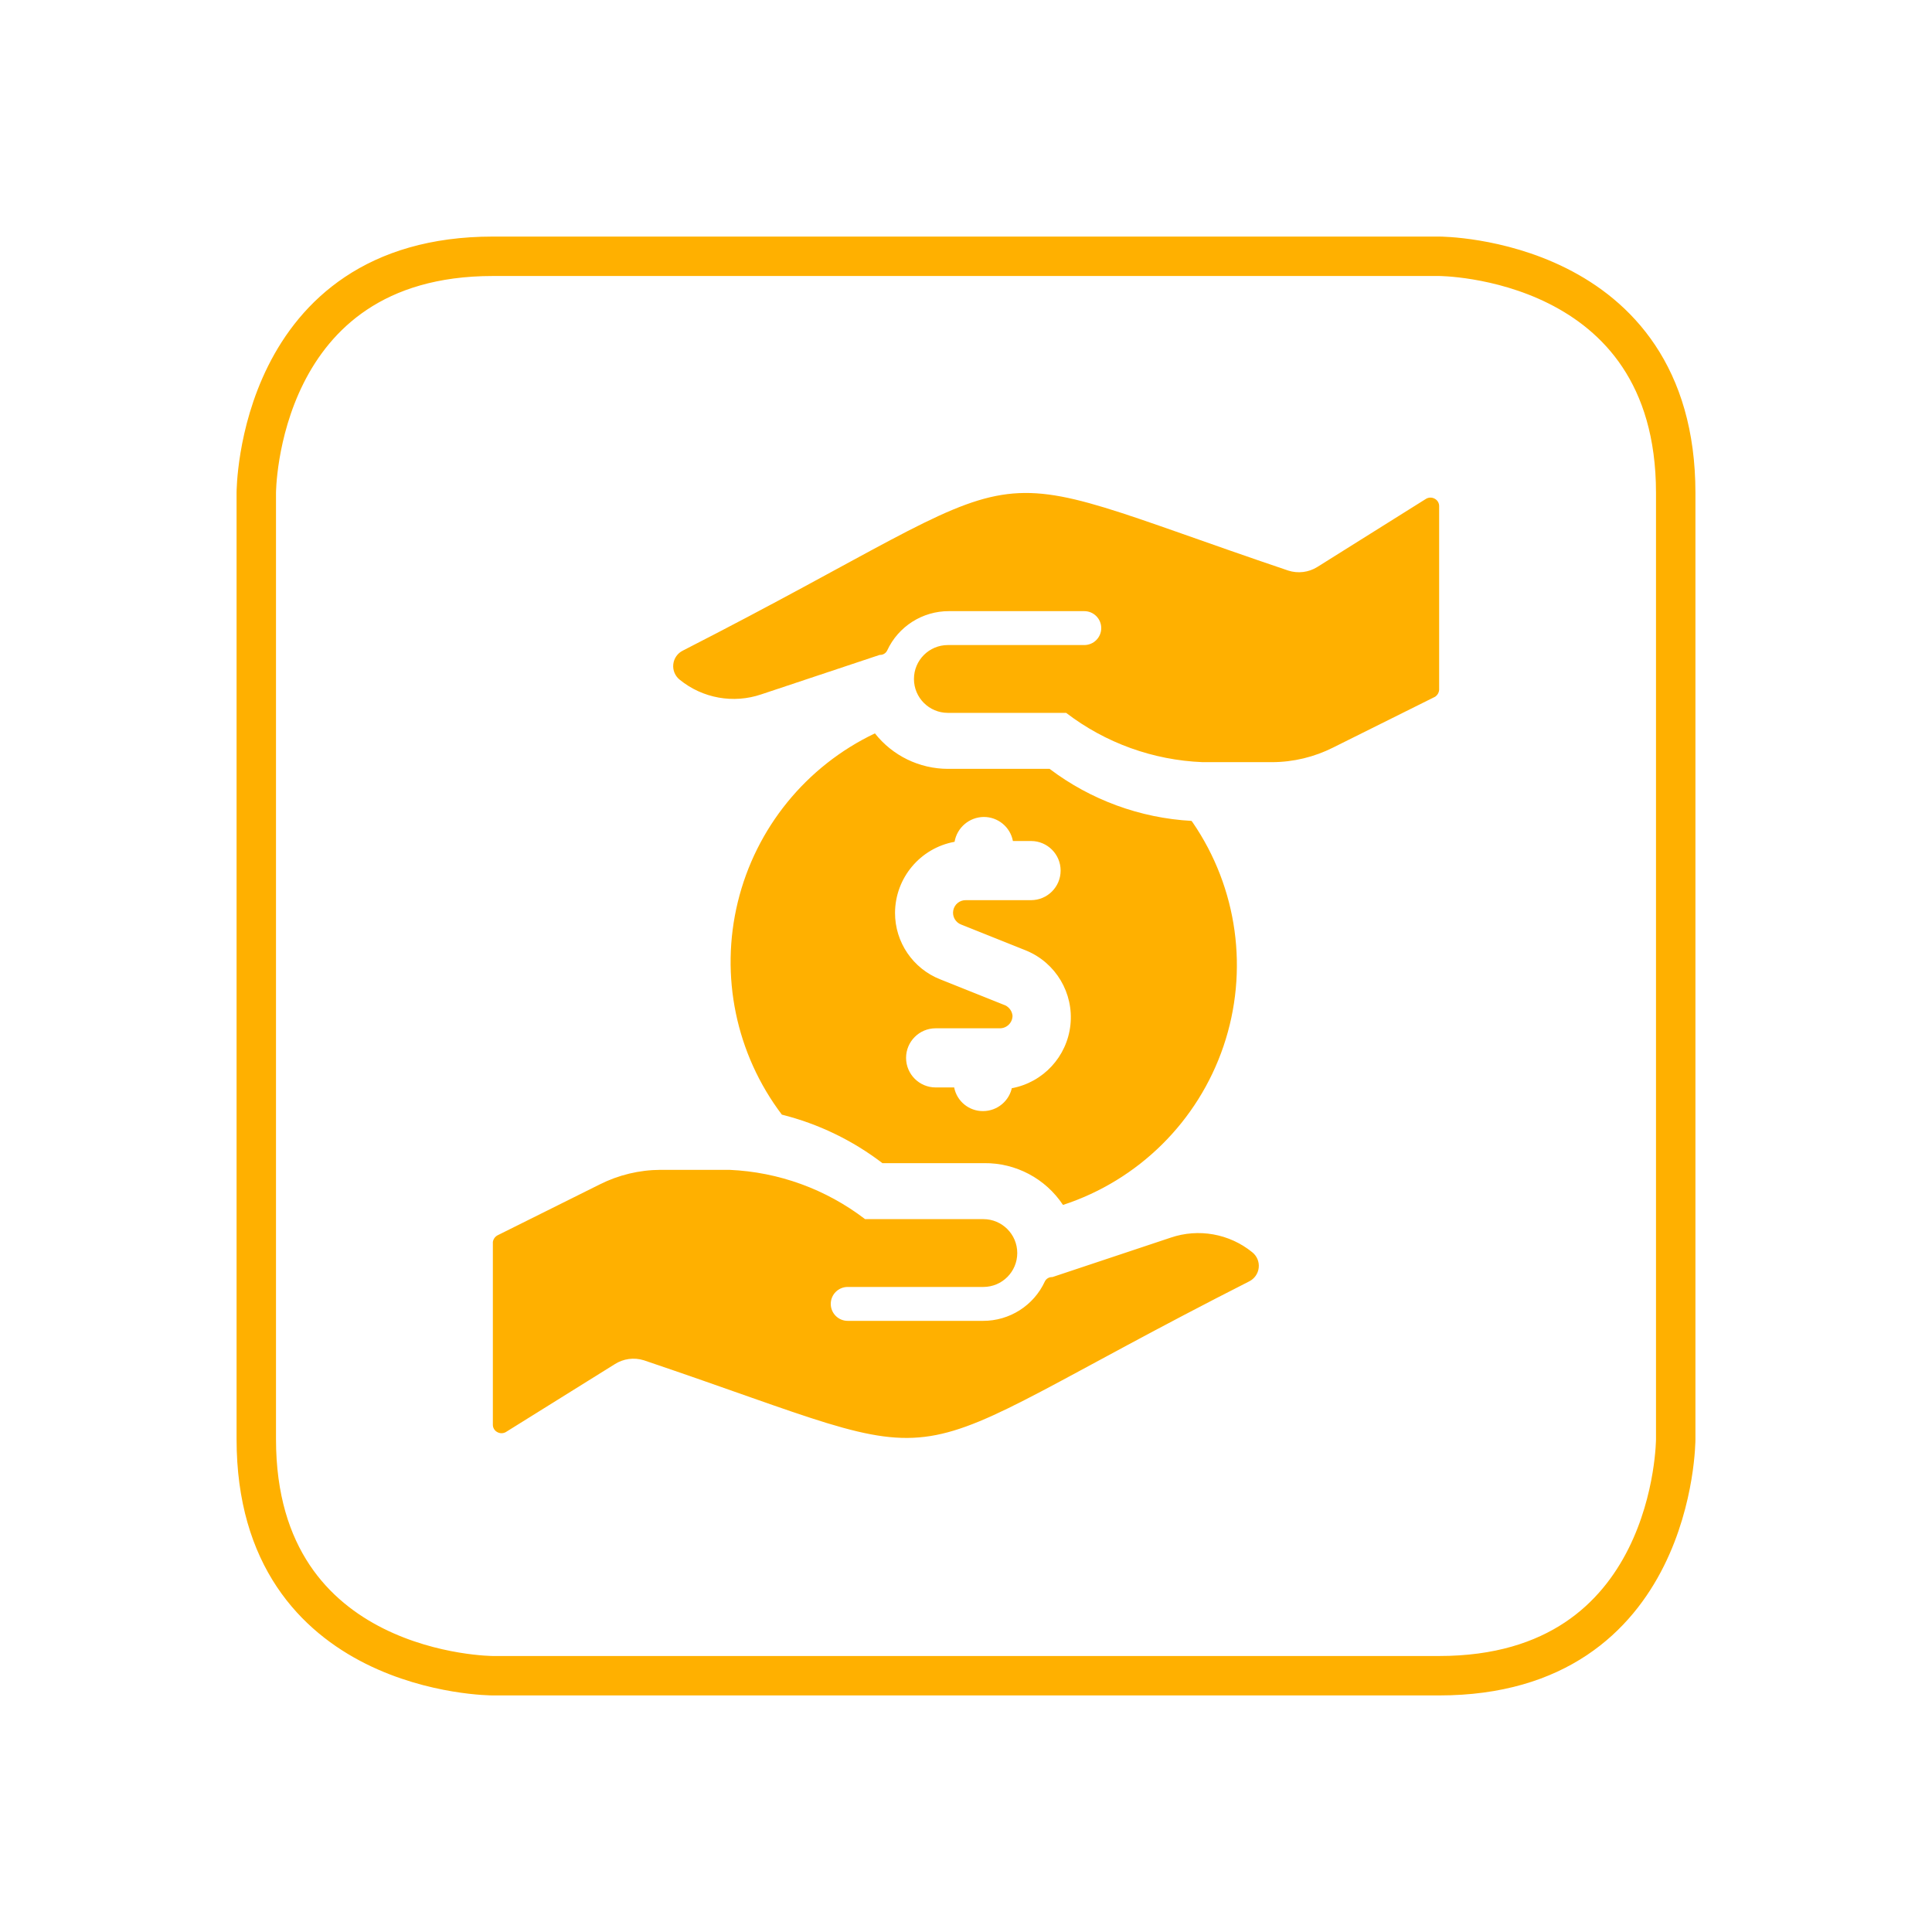 <?xml version="1.0" encoding="utf-8" standalone="yes"?>
<!DOCTYPE svg PUBLIC "-//W3C//DTD SVG 1.1//EN" "http://www.w3.org/Graphics/SVG/1.1/DTD/svg11.dtd">
<svg width="98" height="98" viewBox="0 0 98 98" style="fill:none;stroke:none;fill-rule:evenodd;clip-rule:evenodd;stroke-linecap:round;stroke-linejoin:round;stroke-miterlimit:1.5;" version="1.1" xmlns="http://www.w3.org/2000/svg" xmlns:xlink="http://www.w3.org/1999/xlink"><g id="items" style="isolation: isolate"><g id="blend" style="mix-blend-mode: normal"><g id="g-root-ic_2_146r7pk8djbin-fill" data-item-order="999997696" transform="translate(15, 15)"><g id="ic_2_146r7pk8djbin-fill" stroke="none" fill="#ffb000"><g><path d="M 10 10M 23.62 20.22L 29.62 18.22C 29.779 18.229 29.929 18.143 30 18C 30.564 16.776 31.792 15.994 33.14 16L 40 16C 40.475 16 40.86 16.385 40.86 16.86C 40.86 17.335 40.475 17.72 40 17.72L 33.08 17.72C 32.13 17.72 31.36 18.49 31.36 19.44C 31.36 20.39 32.13 21.16 33.08 21.16L 39.08 21.16C 41.074 22.687 43.491 23.56 46 23.66L 49.54 23.66C 50.61 23.655 51.664 23.401 52.62 22.92L 57.8 20.34C 57.914 20.262 57.988 20.138 58 20L 58 10.68C 58.004 10.522 57.919 10.375 57.78 10.3C 57.644 10.221 57.476 10.221 57.34 10.3L 51.82 13.76C 51.378 14.036 50.836 14.102 50.34 13.94C 33.22 8.16 38.94 8.14 19.64 18C 19.369 18.133 19.184 18.395 19.152 18.696C 19.119 18.996 19.243 19.292 19.48 19.48C 20.64 20.423 22.205 20.703 23.62 20.22ZM 10 10M 44.38 47.78L 38.38 49.78C 38.221 49.771 38.071 49.857 38 50C 37.436 51.224 36.208 52.006 34.86 52L 28 52C 27.525 52 27.14 51.615 27.14 51.14C 27.14 50.665 27.525 50.28 28 50.28L 34.88 50.28C 35.83 50.28 36.6 49.51 36.6 48.56C 36.6 47.61 35.83 46.84 34.88 46.84L 28.88 46.84C 26.897 45.321 24.495 44.448 22 44.34L 18.5 44.34C 17.43 44.345 16.376 44.599 15.42 45.08L 10.24 47.66C 10.11 47.729 10.021 47.855 10 48L 10 57.26C 9.996 57.418 10.081 57.565 10.22 57.64C 10.356 57.719 10.524 57.719 10.66 57.64L 16.18 54.2C 16.619 53.917 17.161 53.844 17.66 54C 34.78 59.78 29.06 59.8 48.36 50C 48.631 49.867 48.816 49.605 48.848 49.304C 48.881 49.004 48.757 48.708 48.52 48.52C 47.36 47.577 45.795 47.297 44.38 47.78ZM 45.44 26.64C 42.831 26.495 40.324 25.576 38.24 24L 33.08 24C 31.636 23.997 30.273 23.334 29.38 22.2C 25.895 23.859 23.341 26.999 22.426 30.749C 21.511 34.499 22.331 38.462 24.66 41.54C 26.51 42.004 28.245 42.841 29.76 44L 34.92 44C 36.526 43.983 38.032 44.781 38.92 46.12C 42.751 44.867 45.768 41.883 47.062 38.066C 48.357 34.249 47.778 30.045 45.5 26.72ZM 36.34 40.12C 36.214 40.838 35.589 41.361 34.86 41.36C 34.148 41.363 33.535 40.859 33.4 40.16L 32.46 40.16C 31.632 40.16 30.96 39.488 30.96 38.66C 30.96 37.832 31.632 37.16 32.46 37.16L 35.72 37.16C 36.073 37.16 36.36 36.873 36.36 36.52C 36.336 36.297 36.201 36.101 36 36L 32.7 34.68C 31.31 34.136 30.396 32.793 30.4 31.3C 30.41 29.53 31.679 28.017 33.42 27.7C 33.545 26.978 34.167 26.448 34.9 26.44C 35.623 26.437 36.245 26.95 36.38 27.66L 37.3 27.66C 38.128 27.66 38.8 28.332 38.8 29.16C 38.8 29.988 38.128 30.66 37.3 30.66L 34 30.66C 33.687 30.651 33.413 30.87 33.354 31.178C 33.294 31.486 33.466 31.791 33.76 31.9L 37.06 33.22C 38.558 33.841 39.468 35.374 39.297 36.986C 39.126 38.599 37.915 39.906 36.32 40.2Z"></path></g></g></g><g id="g-root-ro_vcct084s3z7k-fill" data-item-order="1000000000" transform="translate(3, 3)"></g><g id="g-root-ic_2_146r7pk8djbin-stroke" data-item-order="999997696" transform="translate(15, 15)"></g><g id="g-root-ro_vcct084s3z7k-stroke" data-item-order="1000000000" transform="translate(3, 3)"><g id="ro_vcct084s3z7k-stroke" fill="none" stroke-linecap="round" stroke-linejoin="round" stroke-miterlimit="4" stroke="#ffb000" stroke-width="2"><g><path d="M 22 10L 70 10C 70 10 82 10 82 22L 82 70C 82 70 82 82 70 82L 22 82C 22 82 10 82 10 70L 10 22C 10 22 10 10 22 10"></path></g></g></g></g></g></svg>